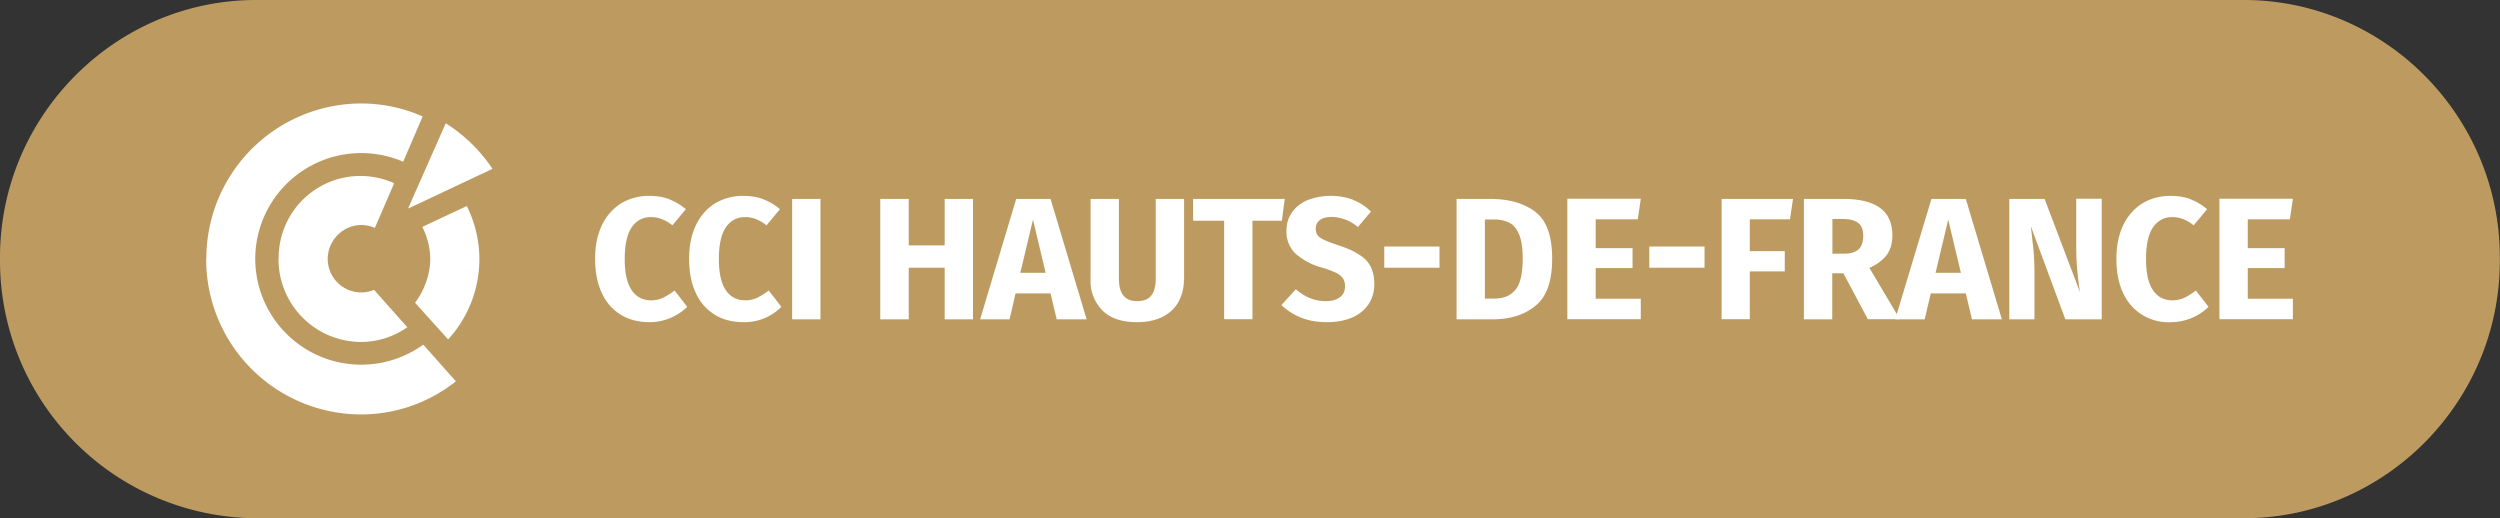 <svg xmlns="http://www.w3.org/2000/svg" viewBox="0 0 157.99 32.75"><rect x="0" y="0" width="157.99" height="32.75" fill="#333333" stroke="none"/><path d="M141.81 32.75H16.18A16.28 16.28 0 0 1 0 16.48v-.21C0 7.32 7.29 0 16.18 0H141.8c8.9 0 16.18 7.32 16.18 16.27v.21c0 8.94-7.28 16.27-16.18 16.27Z" style="fill:#bd9b60"></path><path fill="#fff" d="M13.03 16.37a9.8 9.8 0 0 0 9.77 9.82c2.56 0 4.59-.97 6.01-2.09l-2.06-2.32a6.7 6.7 0 0 1-10.62-5.42 6.7 6.7 0 0 1 9.35-6.14l1.23-2.86a9.56 9.56 0 0 0-3.9-.82 9.8 9.8 0 0 0-9.77 9.82"></path><path fill="#fff" d="M17.6 16.37a5.23 5.23 0 0 0 5.21 5.24 5.1 5.1 0 0 0 2.93-.93l-2.1-2.36a2.12 2.12 0 0 1-2.93-1.95c0-1.17.96-2.15 2.12-2.15.3 0 .6.07.86.18l1.22-2.82a5.17 5.17 0 0 0-7.3 4.78M26.69 14.34c.27.53.5 1.26.5 2.04 0 .98-.41 2.04-.96 2.75l2.09 2.32a7.5 7.5 0 0 0 1.18-8.43l-2.81 1.32ZM25.82 13.17l5.3-2.5a9.85 9.85 0 0 0-2.95-2.88l-2.37 5.36h.01v.01ZM42.3 12.6c.37.14.71.34 1.04.62l-.85 1.02a2.43 2.43 0 0 0-.66-.39 1.82 1.82 0 0 0-.7-.13c-.51 0-.92.22-1.21.65-.29.43-.44 1.09-.44 2s.15 1.54.44 1.97c.29.43.71.64 1.23.64.28 0 .53-.06.75-.16.22-.11.47-.26.73-.46l.8 1.03a3.41 3.41 0 0 1-2.36.97c-.7 0-1.31-.15-1.82-.46a3.07 3.07 0 0 1-1.21-1.37c-.29-.6-.43-1.33-.43-2.18s.15-1.54.44-2.14c.29-.6.71-1.05 1.22-1.37a3.39 3.39 0 0 1 1.77-.46c.47 0 .89.07 1.26.21M48.25 12.6c.37.14.71.34 1.04.62l-.85 1.02a2.43 2.43 0 0 0-.66-.39 1.82 1.82 0 0 0-.7-.13c-.51 0-.92.22-1.21.65-.29.43-.44 1.09-.44 2s.15 1.54.44 1.97c.29.43.71.64 1.23.64.28 0 .52-.06.75-.16.22-.11.47-.26.73-.46l.8 1.03a3.27 3.27 0 0 1-2.37.97c-.7 0-1.31-.15-1.82-.46a3.07 3.07 0 0 1-1.21-1.37c-.29-.6-.43-1.33-.43-2.18s.15-1.54.44-2.14c.29-.6.71-1.05 1.22-1.37a3.39 3.39 0 0 1 1.77-.46c.47 0 .89.07 1.26.21M51.85 12.57h-1.79v7.61h1.79v-7.61ZM59.7 20.18v-3.26h-2.27v3.26h-1.8v-7.61h1.8v2.94h2.27v-2.94h1.79v7.61H59.7ZM66.78 20.18l-.39-1.64h-2.21l-.38 1.64h-1.86l2.28-7.61h2.17l2.28 7.61h-1.9Zm-2.29-2.94h1.59l-.8-3.36-.8 3.36ZM74.82 17.65c0 .52-.11.98-.33 1.4-.22.41-.56.73-1 .96-.45.23-.99.35-1.63.35-.96 0-1.69-.24-2.19-.74a2.64 2.64 0 0 1-.75-1.97v-5.08h1.79v5.01c0 .49.09.86.28 1.09.19.24.47.36.88.36s.71-.12.89-.36c.19-.24.28-.6.28-1.09v-5.01h1.79v5.08ZM81.19 12.57l-.18 1.38h-1.86v6.22h-1.79v-6.22H75.4v-1.38h5.78ZM85.5 12.63c.42.16.8.41 1.14.74l-.83.98a2.6 2.6 0 0 0-1.65-.64c-.31 0-.56.06-.74.19s-.27.32-.27.56c0 .17.04.31.12.41.08.11.22.2.43.3.2.09.51.21.91.34.77.25 1.34.56 1.7.91.36.36.54.88.54 1.54 0 .48-.12.89-.36 1.26-.24.36-.59.65-1.03.84-.45.2-.99.3-1.61.3s-1.17-.1-1.64-.29a4 4 0 0 1-1.23-.79l.91-1c.29.25.59.44.9.56.31.13.64.19 1.01.19s.66-.08.88-.25c.22-.16.32-.39.32-.69a.9.9 0 0 0-.12-.48 1.04 1.04 0 0 0-.41-.35c-.2-.1-.48-.21-.85-.33a4.12 4.12 0 0 1-1.79-.94 1.93 1.93 0 0 1-.53-1.41c0-.44.12-.83.35-1.16.23-.33.56-.59.97-.77a4.14 4.14 0 0 1 2.88-.03M90.97 15.58h-3.49v1.34h3.49v-1.34ZM97.01 13.38c.72.53 1.08 1.52 1.08 2.96s-.35 2.41-1.05 2.98c-.7.58-1.61.86-2.72.86h-2.27v-7.61h2.11c1.19 0 2.14.27 2.86.81m-3.18.5v4.99h.59c.59 0 1.03-.18 1.34-.56.31-.37.46-1.03.46-1.98 0-.65-.08-1.16-.23-1.52-.15-.36-.36-.6-.62-.74a2.2 2.2 0 0 0-.97-.2h-.57ZM103.69 12.57l-.19 1.29h-2.66v1.82h2.33v1.26h-2.33v1.94h2.85v1.29h-4.64v-7.61h4.64ZM107.72 15.58h-3.49v1.34h3.49v-1.34ZM108.8 20.18v-7.61h4.51l-.19 1.29h-2.54v2.01h2.21v1.28h-2.21v3.02h-1.79ZM116.49 17.27h-.7v2.91H114v-7.61h2.48c1.03 0 1.81.19 2.33.57.52.38.78.96.78 1.74 0 .49-.12.9-.35 1.22-.23.32-.6.6-1.1.83l1.92 3.24h-2.02l-1.55-2.91Zm-.69-1.24h.75c.4 0 .7-.09.9-.27.2-.18.3-.47.3-.87 0-.36-.1-.63-.32-.8-.22-.17-.54-.25-.99-.25h-.64v2.2Z"></path><path fill="#fff" d="m124.62 20.18-.39-1.64h-2.21l-.39 1.64h-1.86l2.29-7.61h2.17l2.28 7.61h-1.9Zm-2.29-2.94h1.59l-.8-3.36-.8 3.36ZM132.8 20.18h-2.28l-2.18-5.89.17 1.53c.04.44.06.97.06 1.57v2.79h-1.59v-7.61h2.23l2.24 5.9c-.16-1-.24-1.94-.24-2.83v-3.08h1.61v7.61ZM138.44 12.6c.37.14.71.34 1.04.62l-.85 1.02a2.43 2.43 0 0 0-.66-.39 1.82 1.82 0 0 0-.7-.13c-.51 0-.91.22-1.21.65-.29.43-.44 1.09-.44 2s.15 1.54.44 1.97c.29.43.71.64 1.23.64.28 0 .53-.06.75-.16.22-.11.47-.26.73-.46l.8 1.03a3.41 3.41 0 0 1-2.36.97 3.13 3.13 0 0 1-3.03-1.83c-.29-.6-.43-1.33-.43-2.18s.15-1.54.44-2.14c.29-.6.71-1.05 1.22-1.37a3.39 3.39 0 0 1 1.77-.46c.48 0 .89.07 1.26.21M144.9 12.57l-.19 1.29h-2.66v1.82h2.33v1.26h-2.33v1.94h2.85v1.29h-4.64v-7.61h4.64Z"></path></svg>